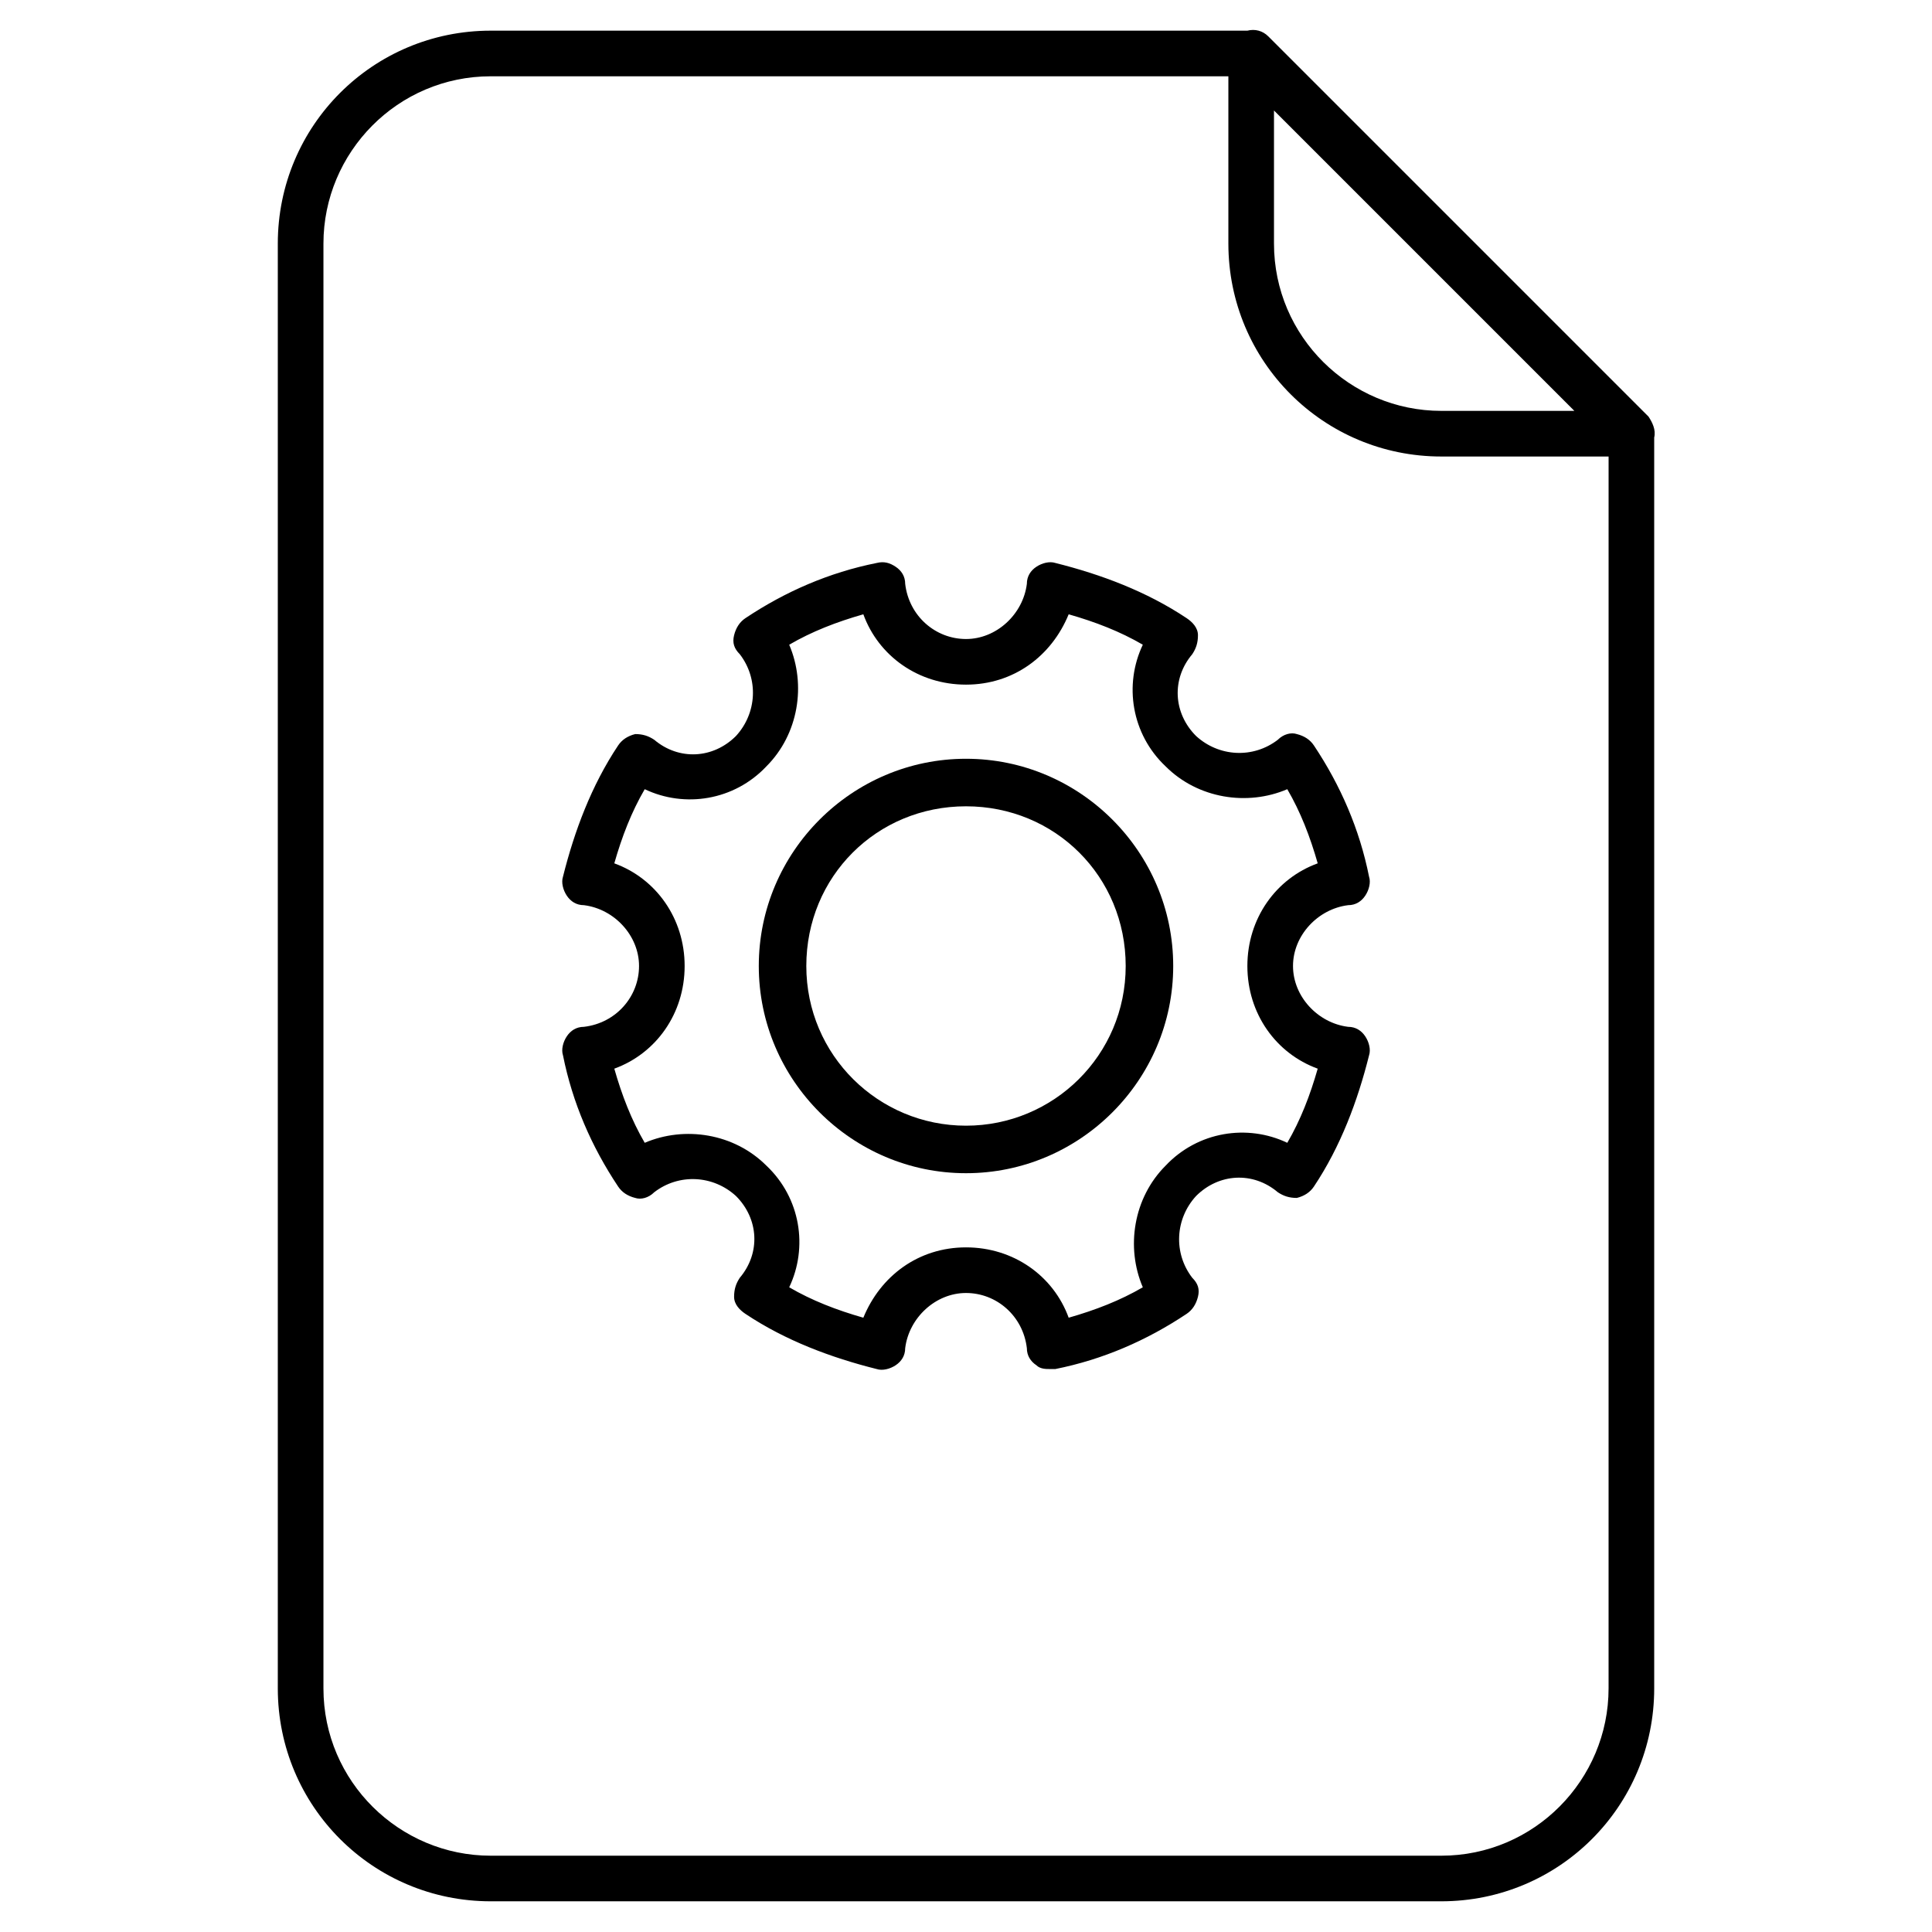 <?xml version="1.0" encoding="UTF-8"?>
<!-- Uploaded to: ICON Repo, www.iconrepo.com, Generator: ICON Repo Mixer Tools -->
<svg fill="#000000" width="800px" height="800px" version="1.1" viewBox="144 144 512 512" xmlns="http://www.w3.org/2000/svg">
 <g>
  <path d="m582.38 259.94c0.504-2.016-0.504-4.031-1.512-5.543l-100.76-100.76c-1.512-1.512-3.527-2.016-5.543-1.512h-1.008-199.51c-31.234 0-56.426 25.191-56.426 56.426v382.89c0 31.234 25.191 56.426 56.426 56.426h251.91c31.234 0 56.426-25.191 56.426-56.426zm-100.76-86.656 79.602 79.602h-35.266c-24.184 0-44.336-19.648-44.336-44.336zm88.668 418.16c0 24.184-19.648 44.336-44.336 44.336h-251.9c-24.184 0-44.336-19.648-44.336-44.336v-382.89c0-24.184 19.648-44.336 44.336-44.336h195.48v44.336c0 31.234 25.191 56.426 56.426 56.426h44.336z"/>
  <path d="m501.27 383.88c2.016 0 3.527-1.008 4.535-2.519 1.008-1.512 1.512-3.527 1.008-5.039-2.519-12.594-7.559-24.184-14.609-34.762-1.008-1.512-2.519-2.519-4.535-3.023-1.512-0.504-3.527 0-5.039 1.512-6.551 5.039-15.617 4.535-21.664-1.008-6.047-6.047-6.551-15.113-1.008-21.664 1.008-1.512 1.512-3.023 1.512-5.039s-1.512-3.527-3.023-4.535c-10.578-7.055-22.672-11.586-34.762-14.609-1.512-0.504-3.527 0-5.039 1.008-1.512 1.008-2.519 2.519-2.519 4.535-1.008 8.062-8.062 14.609-16.121 14.609-8.062 0-15.113-6.047-16.121-14.609 0-2.016-1.008-3.527-2.519-4.535-1.512-1.008-3.023-1.512-5.039-1.008-12.594 2.519-24.184 7.559-34.762 14.609-1.512 1.008-2.519 2.519-3.023 4.535s0 3.527 1.512 5.039c5.039 6.551 4.535 15.617-1.008 21.664-6.047 6.047-15.113 6.551-21.664 1.008-1.512-1.008-3.023-1.512-5.039-1.512-2.016 0.504-3.527 1.512-4.535 3.023-7.055 10.578-11.586 22.672-14.609 34.762-0.504 1.512 0 3.527 1.008 5.039 1.008 1.512 2.519 2.519 4.535 2.519 8.062 1.008 14.609 8.062 14.609 16.121 0 8.062-6.047 15.113-14.609 16.121-2.016 0-3.527 1.008-4.535 2.519-1.008 1.512-1.512 3.527-1.008 5.039 2.519 12.594 7.559 24.184 14.609 34.762 1.008 1.512 2.519 2.519 4.535 3.023 1.512 0.504 3.527 0 5.039-1.512 6.551-5.039 15.617-4.535 21.664 1.008 6.047 6.047 6.551 15.113 1.008 21.664-1.008 1.512-1.512 3.023-1.512 5.039s1.512 3.527 3.023 4.535c10.578 7.055 22.672 11.586 34.762 14.609 1.512 0.504 3.527 0 5.039-1.008s2.519-2.519 2.519-4.535c1.008-8.062 8.062-14.609 16.121-14.609 8.062 0 15.113 6.047 16.121 14.609 0 2.016 1.008 3.527 2.519 4.535 1.008 1.008 2.519 1.008 3.527 1.008h1.512c12.594-2.519 24.184-7.559 34.762-14.609 1.512-1.008 2.519-2.519 3.023-4.535s0-3.527-1.512-5.039c-5.039-6.551-4.535-15.617 1.008-21.664 6.047-6.047 15.113-6.551 21.664-1.008 1.512 1.008 3.023 1.512 5.039 1.512 2.016-0.504 3.527-1.512 4.535-3.023 7.055-10.578 11.586-22.672 14.609-34.762 0.504-1.512 0-3.527-1.008-5.039-1.008-1.512-2.519-2.519-4.535-2.519-8.062-1.008-14.609-8.062-14.609-16.121-0.004-8.059 6.547-15.113 14.609-16.121zm-8.062 43.328c-2.016 7.055-4.535 13.602-8.062 19.648-10.578-5.039-23.68-3.023-32.242 6.047-8.566 8.566-10.578 21.664-6.047 32.242-6.047 3.527-12.594 6.047-19.648 8.062-4.031-11.082-14.609-18.641-27.207-18.641-12.594 0-22.672 7.559-27.207 18.641-7.055-2.016-13.602-4.535-19.648-8.062 5.039-10.578 3.023-23.68-6.047-32.242-8.566-8.566-21.664-10.578-32.242-6.047-3.527-6.047-6.047-12.594-8.062-19.648 11.082-4.031 18.641-14.609 18.641-27.207 0-12.594-7.559-23.176-18.641-27.207 2.016-7.055 4.535-13.602 8.062-19.648 10.578 5.039 23.68 3.023 32.242-6.047 8.566-8.566 10.578-21.664 6.047-32.242 6.047-3.527 12.594-6.047 19.648-8.062 4.031 11.082 14.609 18.641 27.207 18.641 12.594 0 22.672-7.559 27.207-18.641 7.055 2.016 13.602 4.535 19.648 8.062-5.039 10.578-3.023 23.68 6.047 32.242 8.566 8.566 21.664 10.578 32.242 6.047 3.527 6.047 6.047 12.594 8.062 19.648-11.082 4.031-18.641 14.609-18.641 27.207s7.559 23.176 18.641 27.207z"/>
  <path d="m400 345.08c-30.23 0-54.914 24.688-54.914 54.914-0.004 30.23 24.684 54.918 54.914 54.918 30.227 0 54.914-24.688 54.914-54.914 0-30.23-24.688-54.918-54.914-54.918zm0 97.238c-23.176 0-42.32-18.641-42.32-42.32s18.641-42.32 42.32-42.32 42.32 18.641 42.32 42.32c0 23.676-19.148 42.32-42.32 42.32z"/>
 </g>
</svg>